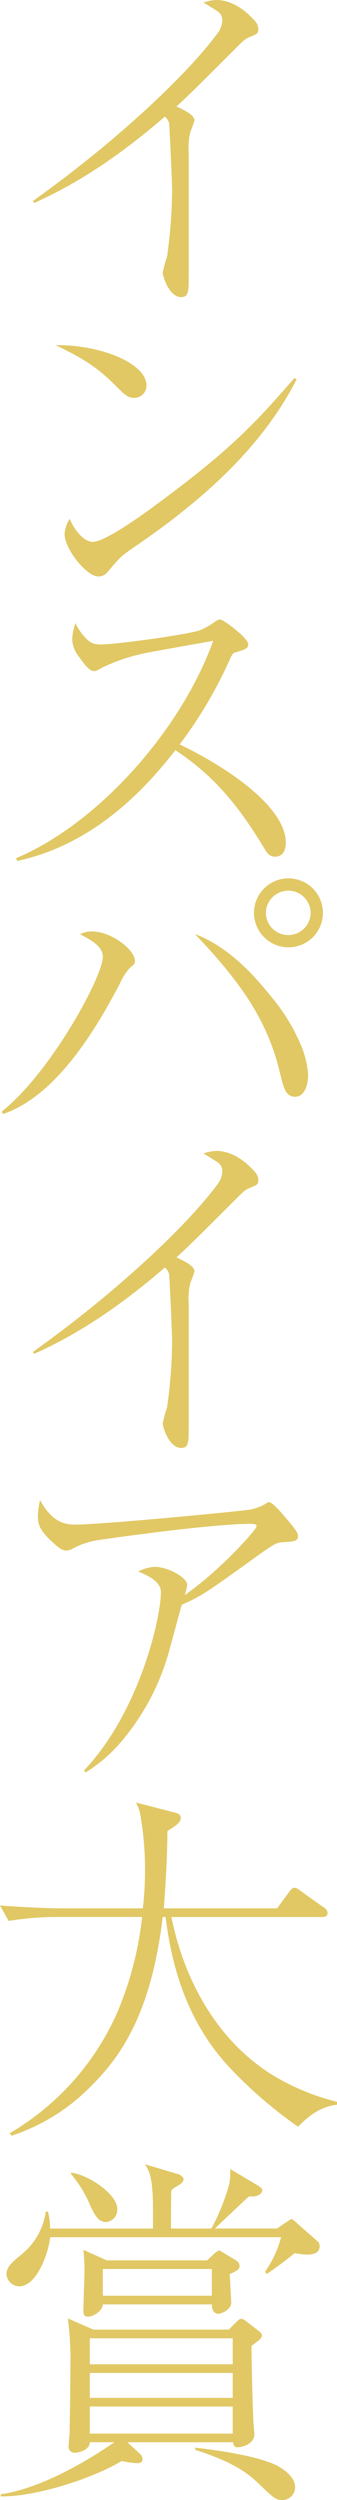 <svg xmlns="http://www.w3.org/2000/svg" width="65" height="482.016" viewBox="0 0 65 482.016">
  <g id="ttl_jiro" transform="translate(0 -128.355)">
    <g id="グループ_157" data-name="グループ 157" transform="translate(0)">
      <path id="パス_108" data-name="パス 108" d="M834.743,847.408c16.495-11.762,29.786-24.5,35.424-32.083a4.435,4.435,0,0,0,1.112-2.643,2.048,2.048,0,0,0-1.042-1.949c-.419-.278-2.229-1.392-2.576-1.6a8.425,8.425,0,0,1,2.506-.487c2.922,0,5.428,1.949,6.82,3.411.835.833,1.251,1.321,1.251,2.3,0,.764-.416.9-1.392,1.323-1.112.416-1.321.625-3.338,2.643-7.517,7.516-8.353,8.351-11.067,10.857,1.392.627,3.48,1.6,3.48,2.715a18.574,18.574,0,0,1-.766,2.086,12.478,12.478,0,0,0-.346,4.037v23.872c0,2.923,0,4.037-1.462,4.037-2.3,0-3.55-3.969-3.55-4.733a22.028,22.028,0,0,1,.833-3.063,94.4,94.4,0,0,0,.976-12.734c0-1.6-.489-12.179-.559-12.808a2.27,2.27,0,0,0-.833-1.46c-7.657,6.611-15.938,12.527-25.194,16.632Z" transform="translate(-828.411 -680.289)" fill="#e1c864"/>
      <path id="パス_109" data-name="パス 109" d="M854.8,854.683a2.351,2.351,0,0,1-2.367,2.367c-1.253,0-1.81-.558-3.968-2.715-3.826-3.828-7.307-5.569-11.2-7.446C845.684,846.749,854.8,850.3,854.8,854.683Zm28.951-1.183c-5.219,10.229-13.293,18.582-22.269,25.68-3.2,2.575-5.986,4.524-9.606,7.028-2.019,1.392-2.227,1.671-4.453,4.246a2.365,2.365,0,0,1-1.881,1.044c-2.3,0-6.539-5.29-6.539-8.212a6.339,6.339,0,0,1,.973-2.924c1.253,2.854,3.063,4.455,4.455,4.455,2.226,0,8.7-4.594,11.273-6.471,15.033-11,19.766-16.077,27.63-25.124Z" transform="translate(-826.545 -651.984)" fill="#e1c864"/>
      <path id="パス_110" data-name="パス 110" d="M832.9,923.286c15.451-6.472,31.6-24.218,38-41.9-2.156.418-11.482,2.019-13.361,2.436a34.8,34.8,0,0,0-8,2.715c-.976.557-1.253.7-1.67.7-.907,0-2.088-1.67-2.924-2.856a5.616,5.616,0,0,1-1.251-3.339,11.958,11.958,0,0,1,.625-3.061,10.857,10.857,0,0,0,1.462,2.3c1.182,1.392,1.81,1.81,3.411,1.81,3.061,0,17.189-1.949,19.277-2.784a14.7,14.7,0,0,0,2.783-1.6c.558-.418.767-.418.974-.418.7,0,5.429,3.619,5.429,4.733,0,.834-.418.974-2.643,1.671-.35.07-.559.557-.767.973a84.905,84.905,0,0,1-9.811,16.7c9.117,4.385,20.459,12.04,20.459,18.929,0,.487,0,2.715-2.088,2.715-1.042,0-1.531-.7-2.017-1.531-4.594-7.585-9.256-13.779-17.191-19-4.314,5.5-14.475,17.955-30.552,21.366Z" transform="translate(-829.773 -629.485)" fill="#e1c864"/>
      <path id="パス_111" data-name="パス 111" d="M831.3,950.922c9.532-7.587,19.486-26.1,19.486-29.786,0-1.531-1.046-2.715-4.385-4.385a4.423,4.423,0,0,1,2.3-.555c3.759,0,8.283,3.548,8.283,5.706,0,.557-.141.625-1.046,1.392a11.782,11.782,0,0,0-1.879,2.993c-3.966,7.516-11.762,21.5-22.547,25.123Zm51.639-22.547a37.555,37.555,0,0,1,6.124,9.881,18.109,18.109,0,0,1,1.323,5.5c0,2.5-.9,4.314-2.506,4.314-1.81,0-2.227-1.67-2.922-4.592-2.229-9.325-6.752-16.7-16.425-26.795C873.894,918.769,878.349,922.667,882.943,928.375Zm3.62-9.117a6.647,6.647,0,1,1,6.679-6.612A6.624,6.624,0,0,1,886.563,919.258Zm0-10.928a4.338,4.338,0,0,0-4.317,4.316,4.316,4.316,0,0,0,8.631,0A4.337,4.337,0,0,0,886.563,908.33Z" transform="translate(-830.956 -608.256)" fill="#e1c864"/>
      <path id="パス_112" data-name="パス 112" d="M834.743,974.928c16.495-11.76,29.786-24.5,35.424-32.081a4.439,4.439,0,0,0,1.112-2.645,2.049,2.049,0,0,0-1.042-1.949c-.419-.278-2.229-1.392-2.576-1.6a8.427,8.427,0,0,1,2.506-.487c2.922,0,5.428,1.949,6.82,3.411.835.835,1.251,1.322,1.251,2.3,0,.766-.416.9-1.392,1.323-1.112.416-1.321.625-3.338,2.645-7.517,7.516-8.353,8.349-11.067,10.857,1.392.625,3.48,1.6,3.48,2.713a18.481,18.481,0,0,1-.766,2.088,12.471,12.471,0,0,0-.346,4.037V989.4c0,2.924,0,4.037-1.462,4.037-2.3,0-3.55-3.968-3.55-4.733a22,22,0,0,1,.833-3.061,94.426,94.426,0,0,0,.976-12.736c0-1.6-.489-12.179-.559-12.806a2.27,2.27,0,0,0-.833-1.462c-7.657,6.613-15.938,12.527-25.194,16.634Z" transform="translate(-828.411 -585.904)" fill="#e1c864"/>
      <path id="パス_113" data-name="パス 113" d="M844.211,1026.973c10.787-11.415,14.823-29.578,14.823-34.38,0-2.3-3.27-3.48-4.383-3.966a8.041,8.041,0,0,1,3.132-.907c2.643,0,6.332,2.088,6.332,3.48a11.389,11.389,0,0,1-.487,1.949c6.613-4.523,13.85-12.6,13.85-13.223,0-.418-.418-.487-1.323-.487-7.725,0-29.44,3.132-29.647,3.2a14.25,14.25,0,0,0-4.523,1.6,3.107,3.107,0,0,1-1.255.346c-.7,0-1.462-.555-2.506-1.531-2.365-2.156-2.922-3.338-2.922-5.008a16.1,16.1,0,0,1,.418-3.2c2.434,4.523,5.079,4.731,6.889,4.731,4.942,0,31.944-2.575,33.822-2.922a12.123,12.123,0,0,0,2.368-.837c.764-.486.834-.555,1.112-.555.628,0,2.367,2.017,3.063,2.854.835.973,2.506,2.852,2.506,3.618,0,1.044-.7,1.112-3.063,1.251-1.183.07-1.878.559-5.01,2.786-5.776,4.175-8.144,5.845-10.231,7.168a32.548,32.548,0,0,1-4.107,2.086c-.416,1.323-1.947,7.169-2.3,8.353a45.7,45.7,0,0,1-10.089,18.86,29.531,29.531,0,0,1-6.2,5.149Z" transform="translate(-827.996 -557.273)" fill="#e1c864"/>
      <path id="パス_114" data-name="パス 114" d="M888.588,1070.861a84.28,84.28,0,0,1-12.945-11.134c-6.263-6.612-10.926-15.59-12.6-29.3h-.557c-2.229,18.86-8.283,27.072-13.711,32.5a38.06,38.06,0,0,1-15.449,9.672l-.348-.485a50.615,50.615,0,0,0,20.878-23.595,65.433,65.433,0,0,0,4.662-18.093H841.752a57.232,57.232,0,0,0-8.979.764L831.1,1028.2c5.22.418,10.3.557,11.621.557h15.936a65.3,65.3,0,0,0,.419-7.655,59.352,59.352,0,0,0-.766-9.466,8.715,8.715,0,0,0-.974-3.272l7.307,1.879c.835.209,1.324.419,1.324,1.114,0,.9-.976,1.462-2.577,2.506,0,2.227-.069,6.611-.694,14.894h21.851l2.3-3.132c.418-.557.7-.835,1.044-.835s.557.139,1.323.7l4.385,3.132a1.26,1.26,0,0,1,.694,1.044c0,.626-.555.766-1.044.766H864.162c2.5,12.317,8.978,24.218,20.111,30.83a44.989,44.989,0,0,0,11.831,4.8v.555C892.486,1067.034,890.12,1069.33,888.588,1070.861Z" transform="translate(-831.104 -532.464)" fill="#e1c864"/>
      <path id="パス_115" data-name="パス 115" d="M880.942,1082.408c-.207.139-1.182.9-1.39,1.046,0,3.061.209,11.134.348,14.266,0,.417.209,2.367.209,2.782,0,1.949-2.506,2.508-3.2,2.508-.625,0-.835-.279-.9-.976H855.611l2.575,2.368a1.594,1.594,0,0,1,.348.9c0,.7-.626.767-1.183.767a20.09,20.09,0,0,1-2.854-.419c-5.706,3.479-16.911,6.959-23.313,6.82v-.416c9.4-1.324,20.181-8.84,21.921-10.023h-4.731c-.071,1.6-2.3,2.019-2.854,2.019a1.142,1.142,0,0,1-1.253-1.251c0-.42.209-2.369.209-2.784,0-1.323.139-6.822.139-12.458a58.983,58.983,0,0,0-.487-9.4l4.942,2.159h26.1l1.462-1.462c.487-.487.626-.626,1.044-.626a3.214,3.214,0,0,1,1.044.626l2.156,1.671c.209.139.7.555.7.9S881.361,1081.992,880.942,1082.408Zm9.536-16.563a11.625,11.625,0,0,1-2.575-.278c-1.74,1.392-3.55,2.784-5.429,4.037l-.277-.489a20.992,20.992,0,0,0,3.063-6.611H840.718c-.348,3.341-2.715,9.466-5.917,9.466a2.512,2.512,0,0,1-2.506-2.3c0-1.462,1.044-2.3,2.784-3.759a13.008,13.008,0,0,0,4.8-8.351h.418a14.035,14.035,0,0,1,.418,3.269h19.834v-3.966c0-5.985-.766-7.168-1.531-8.423l6.541,1.949c.07,0,.9.419.9.974,0,.487-.835,1.046-1.044,1.185a4.652,4.652,0,0,0-1.321.9c-.07,1.183-.07,6.334-.07,7.376h7.794a41.8,41.8,0,0,0,3.409-8.419,11.374,11.374,0,0,0,.209-3.063l5.36,3.2c.207.139.835.555.835.9,0,.417-.559,1.392-2.576,1.183-1.044.974-5.638,5.29-6.543,6.193h11.97l1.74-1.181c.835-.559.9-.628,1.044-.628.209,0,.9.628,1.114.837l4.037,3.548a1.338,1.338,0,0,1,.279.836C892.706,1065.5,891.52,1065.845,890.478,1065.845Zm-38.974-6.263c-1.671,0-2.435-1.81-3.272-3.689a22.716,22.716,0,0,0-3.479-5.568v-.278c3.479.418,8.91,4.246,8.91,6.961A2.379,2.379,0,0,1,851.5,1059.582Zm23.871,10.022c0,.835.279,5.29.279,5.5,0,1.253-1.74,2.158-2.574,2.158-.418,0-1.183-.348-1.183-1.81H850.879c-.07,1.253-1.81,2.367-2.854,2.367-.835,0-.9-.627-.9-1.114,0-1.183.209-6.263.209-7.309a33.52,33.52,0,0,0-.209-4.453l4.523,2.019h19.349l1.251-1.183c.558-.487.837-.7,1.046-.7s.346.139.833.418l2.436,1.462a1.417,1.417,0,0,1,.7,1.114C877.255,1068.7,876.628,1069.047,875.375,1069.6Zm.557,12.388H848.373V1087h27.559Zm0,6.68H848.373v4.8h27.559Zm0,6.472H848.373v5.219h27.559Zm-4.035-26.515H850.879v5.149H871.9Zm13.639,44.541c-1.323,0-1.671-.35-4.871-3.411-2.506-2.367-5.569-4.177-11.971-6.265v-.416c4.385.485,12.6,1.669,16.077,3.618.694.418,3.2,1.879,3.2,4.035A2.456,2.456,0,0,1,885.536,1113.17Z" transform="translate(-831.045 -502.798)" fill="#e1c864"/>
    </g>
  </g>
</svg>
